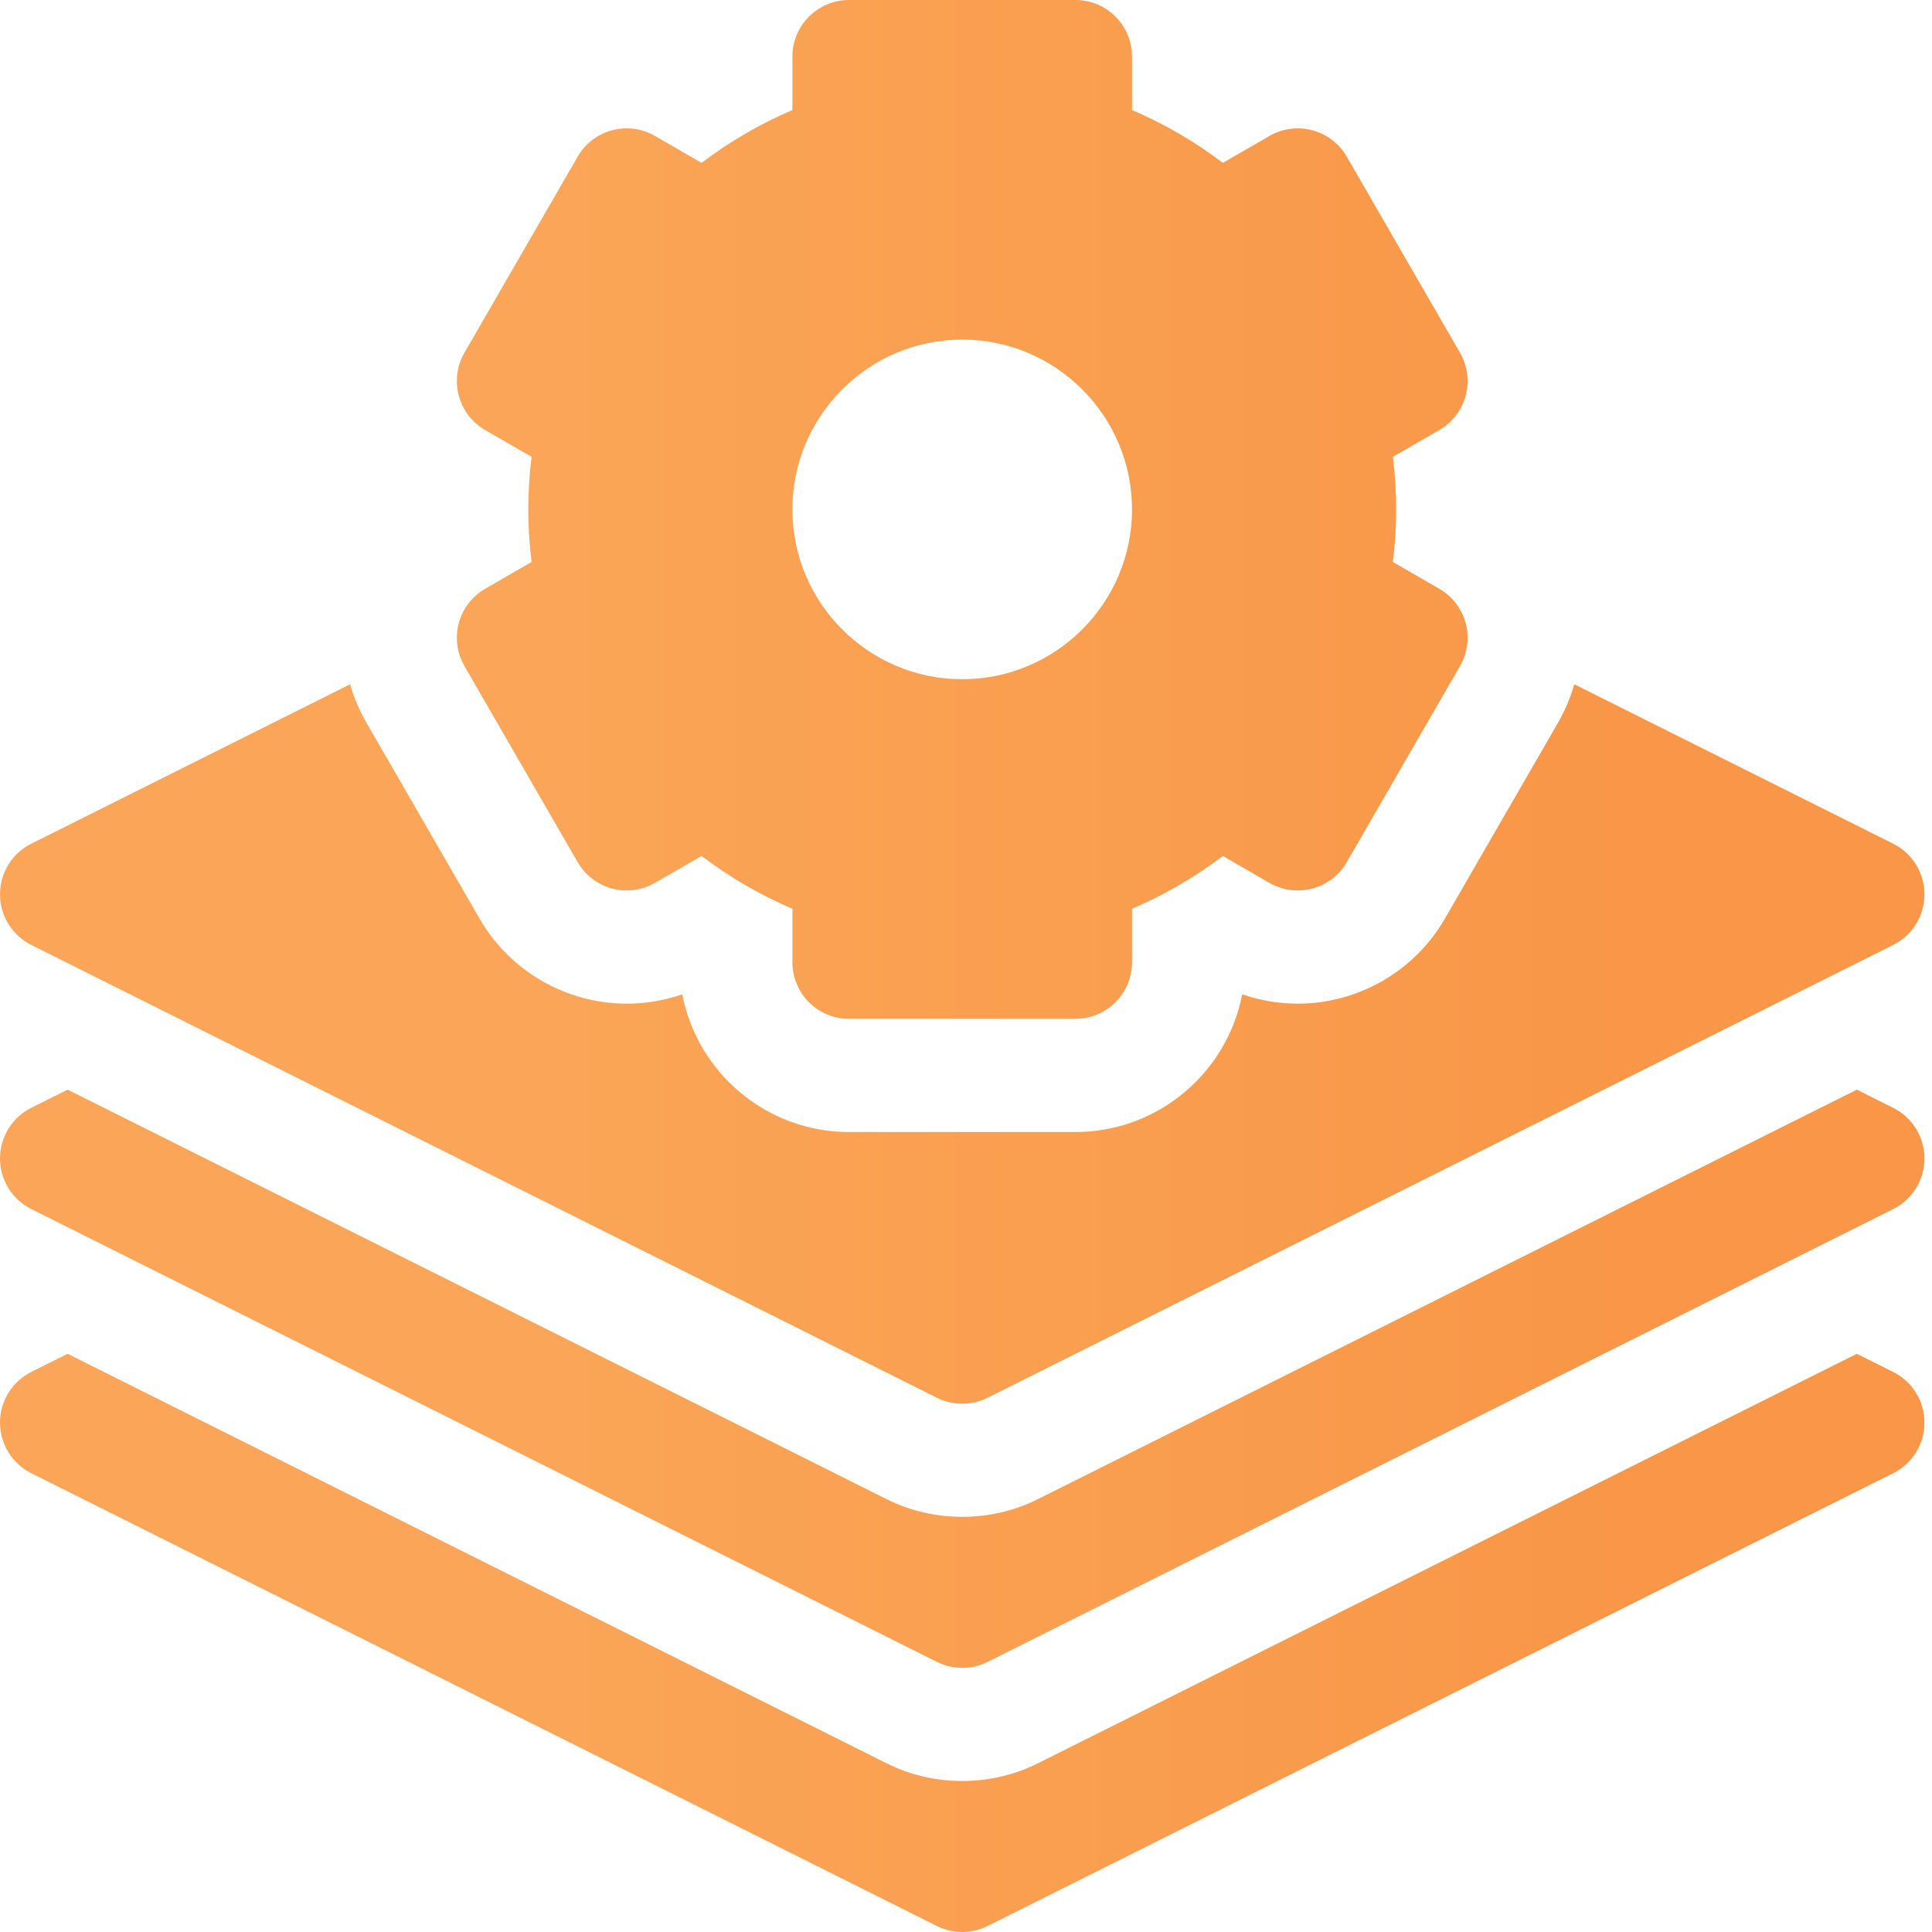 <svg width="73" height="73" viewBox="0 0 73 73" fill="none" xmlns="http://www.w3.org/2000/svg">
<path d="M71.532 51.839L70.16 51.153L39.227 66.62C37.451 67.519 35.264 67.519 33.488 66.62L2.555 51.153L1.182 51.839C0.458 52.201 0 52.942 0 53.752C0 54.562 0.458 55.303 1.182 55.665L35.401 72.774C36.003 73.075 36.712 73.075 37.314 72.774L71.532 55.665C72.257 55.303 72.715 54.562 72.715 53.752C72.715 52.942 72.257 52.201 71.532 51.839Z" fill="url(#paint0_linear_727_964)"/>
<path d="M71.532 41.859L70.16 41.172L39.227 56.639C37.451 57.538 35.264 57.538 33.488 56.639L2.555 41.172L1.182 41.859C0.458 42.221 0 42.961 0 43.772C0 44.582 0.458 45.322 1.182 45.684L35.401 62.794C36.003 63.095 36.712 63.095 37.314 62.794L71.532 45.684C72.257 45.322 72.715 44.582 72.715 43.772C72.715 42.961 72.257 42.221 71.532 41.859Z" fill="url(#paint1_linear_727_964)"/>
<path d="M17.549 25.168L21.827 32.576C22.417 33.599 23.725 33.95 24.748 33.359L26.509 32.342C27.577 33.152 28.724 33.819 29.941 34.338V36.357C29.941 37.538 30.899 38.496 32.08 38.496H40.635C41.816 38.496 42.773 37.538 42.773 36.357V34.338C43.99 33.819 45.137 33.152 46.205 32.342L47.966 33.359C48.989 33.95 50.297 33.599 50.888 32.576L55.165 25.168C55.756 24.145 55.405 22.837 54.382 22.246L52.629 21.234C52.712 20.568 52.754 19.904 52.754 19.248C52.754 18.592 52.712 17.928 52.629 17.262L54.382 16.25C55.405 15.659 55.756 14.351 55.165 13.328L50.888 5.92C50.297 4.897 48.989 4.546 47.966 5.137L46.205 6.154C45.138 5.344 43.99 4.677 42.773 4.158V2.139C42.773 0.958 41.816 0 40.635 0H32.08C30.899 0 29.941 0.958 29.941 2.139V4.158C28.724 4.677 27.577 5.344 26.509 6.154L24.748 5.137C23.725 4.546 22.417 4.897 21.827 5.92L17.549 13.328C16.959 14.351 17.309 15.659 18.332 16.25L20.086 17.262C20.003 17.928 19.961 18.592 19.961 19.248C19.961 19.904 20.003 20.568 20.086 21.234L18.332 22.246C17.309 22.837 16.959 24.145 17.549 25.168ZM36.357 12.832C39.895 12.832 42.773 15.71 42.773 19.248C42.773 22.786 39.895 25.664 36.357 25.664C32.819 25.664 29.941 22.786 29.941 19.248C29.941 15.71 32.819 12.832 36.357 12.832Z" fill="url(#paint2_linear_727_964)"/>
<path d="M1.182 35.704L35.401 52.813C36.003 53.114 36.712 53.114 37.314 52.813L71.532 35.704C72.257 35.342 72.715 34.601 72.715 33.791C72.715 32.981 72.257 32.24 71.532 31.878L59.483 25.854C59.342 26.351 59.139 26.839 58.87 27.306L54.592 34.715C53.45 36.694 51.32 37.923 49.034 37.923C49.034 37.923 49.034 37.923 49.034 37.923C48.318 37.923 47.609 37.803 46.936 37.57C46.367 40.53 43.758 42.773 40.635 42.773H32.08C28.957 42.773 26.347 40.53 25.779 37.57C25.106 37.803 24.397 37.923 23.681 37.923C21.395 37.923 19.265 36.694 18.122 34.715L13.845 27.306C13.578 26.843 13.372 26.356 13.228 25.855L1.182 31.878C0.458 32.24 0 32.981 0 33.791C0 34.601 0.458 35.342 1.182 35.704Z" fill="url(#paint3_linear_727_964)"/>
<defs>
<linearGradient id="paint0_linear_727_964" x1="21" y1="18.025" x2="62" y2="18.025" gradientUnits="userSpaceOnUse">
<stop stop-color="#FAA557"/>
<stop offset="1" stop-color="#F99647"/>
</linearGradient>
<linearGradient id="paint1_linear_727_964" x1="21" y1="18.025" x2="62" y2="18.025" gradientUnits="userSpaceOnUse">
<stop stop-color="#FAA557"/>
<stop offset="1" stop-color="#F99647"/>
</linearGradient>
<linearGradient id="paint2_linear_727_964" x1="21" y1="18.025" x2="62" y2="18.025" gradientUnits="userSpaceOnUse">
<stop stop-color="#FAA557"/>
<stop offset="1" stop-color="#F99647"/>
</linearGradient>
<linearGradient id="paint3_linear_727_964" x1="21" y1="18.025" x2="62" y2="18.025" gradientUnits="userSpaceOnUse">
<stop stop-color="#FAA557"/>
<stop offset="1" stop-color="#F99647"/>
</linearGradient>
</defs>
</svg>

